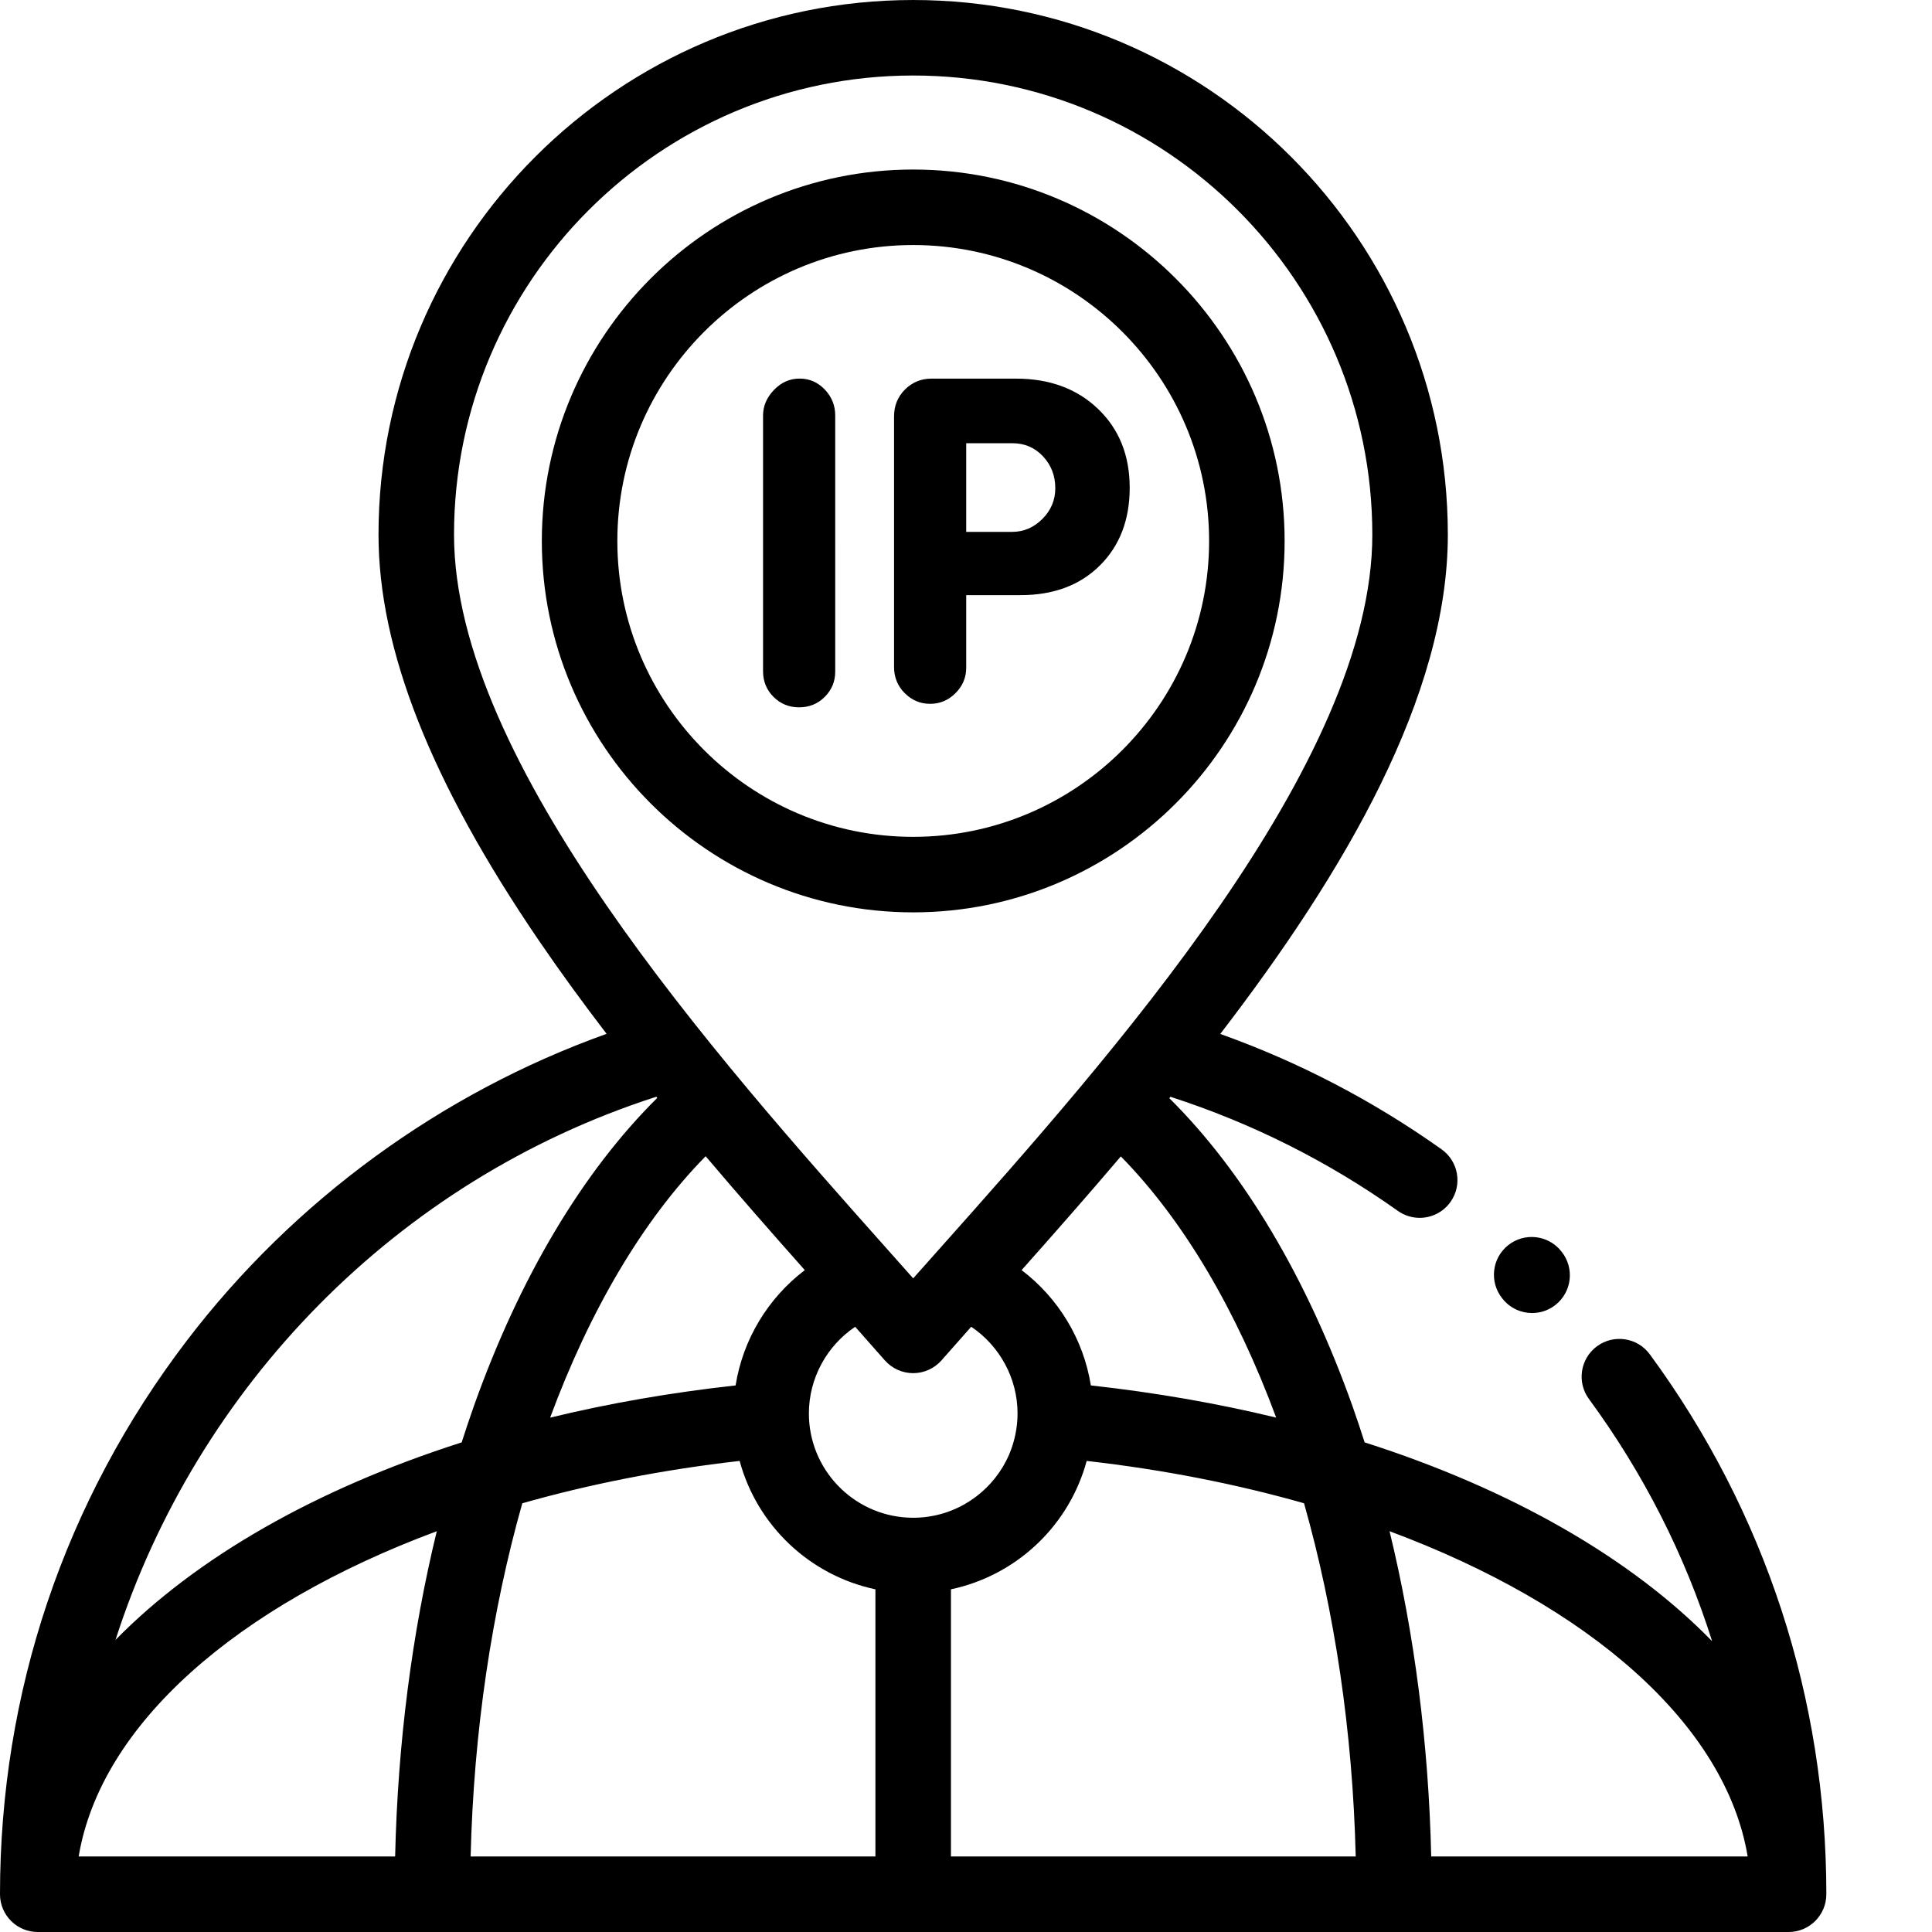 <?xml version="1.0"?>
<svg xmlns="http://www.w3.org/2000/svg" xmlns:xlink="http://www.w3.org/1999/xlink" xmlns:svgjs="http://svgjs.com/svgjs" version="1.1" width="25" height="25" x="0" y="0" viewBox="0 0 512 512" style="enable-background:new 0 0 512 512" xml:space="preserve" class=""><g><path xmlns="http://www.w3.org/2000/svg" d="m221.34 178.012c0 2.594-.926 4.82-2.773 6.668-1.852 1.848-4.117 2.773-6.789 2.773-2.676 0-4.941-.926-6.789-2.773-1.848-1.848-2.773-4.113-2.773-6.789v-67.766c0-2.516.965-4.781 2.891-6.785 1.93-2.008 4.191-3.012 6.789-3.012 2.598 0 4.82.965 6.672 2.891 1.848 1.93 2.773 4.234 2.773 6.906zm0 0"  data-original="#000000" style="" class=""/><path xmlns="http://www.w3.org/2000/svg" d="m256.055 157.719v19.242c0 2.598-.945 4.84-2.836 6.73-1.887 1.891-4.129 2.832-6.727 2.832-2.598 0-4.84-.941-6.73-2.832s-2.832-4.211-2.832-6.965v-66.348c0-2.836.961-5.215 2.891-7.145 1.926-1.926 4.27-2.891 7.023-2.891h22.43c8.891 0 16.133 2.676 21.723 8.027 5.586 5.352 8.383 12.32 8.383 20.895 0 8.5-2.641 15.371-7.91 20.602-5.273 5.234-12.277 7.852-21.016 7.852zm0-40.258v23.492h12.156c3.07 0 5.746-1.141 8.027-3.422 2.285-2.285 3.426-5 3.426-8.148 0-3.305-1.082-6.117-3.246-8.441-2.168-2.32-4.859-3.48-8.09-3.48zm0 0"  data-original="#000000" style="" class=""/><path xmlns="http://www.w3.org/2000/svg" d="m437.219 358.91c-3.27-4.453-9.531-5.414-13.988-2.145-4.453 3.27-5.414 9.535-2.141 13.988 14.477 19.715 25.426 41.336 32.641 64.188-21.422-21.98-53.207-40.273-92.09-52.699-1.031-3.227-2.094-6.43-3.211-9.578-12.129-34.086-28.809-62.066-48.543-81.633.098-.121.199-.246.297-.367 21.484 6.93 41.73 17.07 60.258 30.227 1.758 1.25 3.781 1.848 5.785 1.848 3.133 0 6.215-1.465 8.168-4.211 3.199-4.508 2.141-10.754-2.367-13.953-18.16-12.895-37.832-23.145-58.645-30.57 32.918-42.859 60.309-89.508 60.309-132.305 0-78.133-63.562-141.699-141.691-141.699s-141.691 63.566-141.691 141.699c0 30.445 13.926 65.66 42.57 107.656 5.668 8.309 11.684 16.535 17.875 24.621-43.777 15.652-82.887 44.141-111.254 81.316-32.383 42.438-49.5 93.168-49.5 146.699 0 5.527 4.48 10.008 10.004 10.008h463.988c5.527 0 10.008-4.48 10.008-10.008 0-51.926-16.176-101.402-46.781-143.082zm-99.02 16.77c-15.523-3.762-31.957-6.637-49.113-8.527-1.941-12.215-8.613-23.172-18.352-30.562 8.504-9.566 17.395-19.656 26.297-30.133 16.668 16.973 30.68 40.879 41.168 69.223zm-217.879-233.98c0-67.098 54.586-121.688 121.68-121.688s121.68 54.59 121.68 121.688c0 60.465-69.125 138.074-114.867 189.426-2.332 2.617-4.602 5.164-6.809 7.652-2.133-2.402-4.324-4.863-6.57-7.387-45.84-51.504-115.113-129.336-115.113-189.691zm92.961 194.895c-9.73 7.387-16.398 18.34-18.34 30.559-17.172 1.887-33.613 4.766-49.148 8.531 10.5-28.371 24.523-52.293 41.211-69.27 8.992 10.613 17.891 20.73 26.277 30.18zm-108.566 155.395h-83.867c5.836-34.984 41.926-66.5 94.902-86.199-6.598 27.133-10.352 56.309-11.035 86.199zm-74.105-57.398c21.559-67.035 74.402-121.758 143.316-143.941.086.105.168.207.254.312-19.766 19.566-36.465 47.566-48.605 81.68-1.121 3.156-2.188 6.367-3.223 9.605-38.672 12.359-70.328 30.52-91.742 52.344zm201.383 57.398h-107.27c.805-33.172 5.609-65.055 13.691-93.605 17.875-5.082 37.207-8.91 57.598-11.223 4.652 17.152 18.562 30.328 35.984 34.027v70.801zm12.828-89.91c-1.457.148-2.922.176-4.379.094-14.516-.812-26.078-12.875-26.078-27.59 0-9.332 4.746-17.922 12.266-22.973 2.715 3.055 5.34 6.023 7.852 8.883 1.898 2.164 4.641 3.406 7.52 3.406s5.621-1.242 7.52-3.406c2.512-2.863 5.145-5.836 7.859-8.891 7.531 5.055 12.281 13.648 12.281 22.98 0 3.691-.762 7.406-2.199 10.805-3.859 9.043-12.41 15.629-22.582 16.684-.02 0-.039.004-.059.008-.406.039.02-.004 0 0-1.457.148.02-.004 0 0zm7.188 89.91v-70.801c16.859-3.582 30.43-16.039 35.496-32.387.043-.133.078-.27.117-.402.125-.41.25-.82.363-1.238 20.395 2.312 39.727 6.137 57.598 11.219 8.086 28.555 12.891 60.441 13.695 93.609zm127.277 0c-.684-29.891-4.441-59.066-11.039-86.203 52.977 19.703 89.07 51.215 94.906 86.203zm0 0"  data-original="#000000" style="" class=""/><path xmlns="http://www.w3.org/2000/svg" d="m242 241.785c-54.266 0-98.41-44.148-98.41-98.414 0-54.281 44.145-98.441 98.41-98.441 54.277 0 98.438 44.16 98.438 98.441 0 54.266-44.16 98.414-98.438 98.414zm0-176.848c-43.23 0-78.398 35.184-78.398 78.434 0 43.23 35.168 78.402 78.398 78.402 43.246 0 78.426-35.172 78.426-78.402 0-43.25-35.18-78.434-78.426-78.434zm0 0"  data-original="#000000" style="" class=""/><path xmlns="http://www.w3.org/2000/svg" d="m406.031 347.969c-2.934 0-5.844-1.285-7.82-3.758l-.113-.141c-3.449-4.316-2.75-10.613 1.562-14.066 4.316-3.453 10.613-2.75 14.066 1.562l.113.145c3.449 4.312 2.75 10.609-1.562 14.062-1.844 1.477-4.055 2.195-6.246 2.195zm0 0"  data-original="#000000" style="" class=""/></g></svg>
